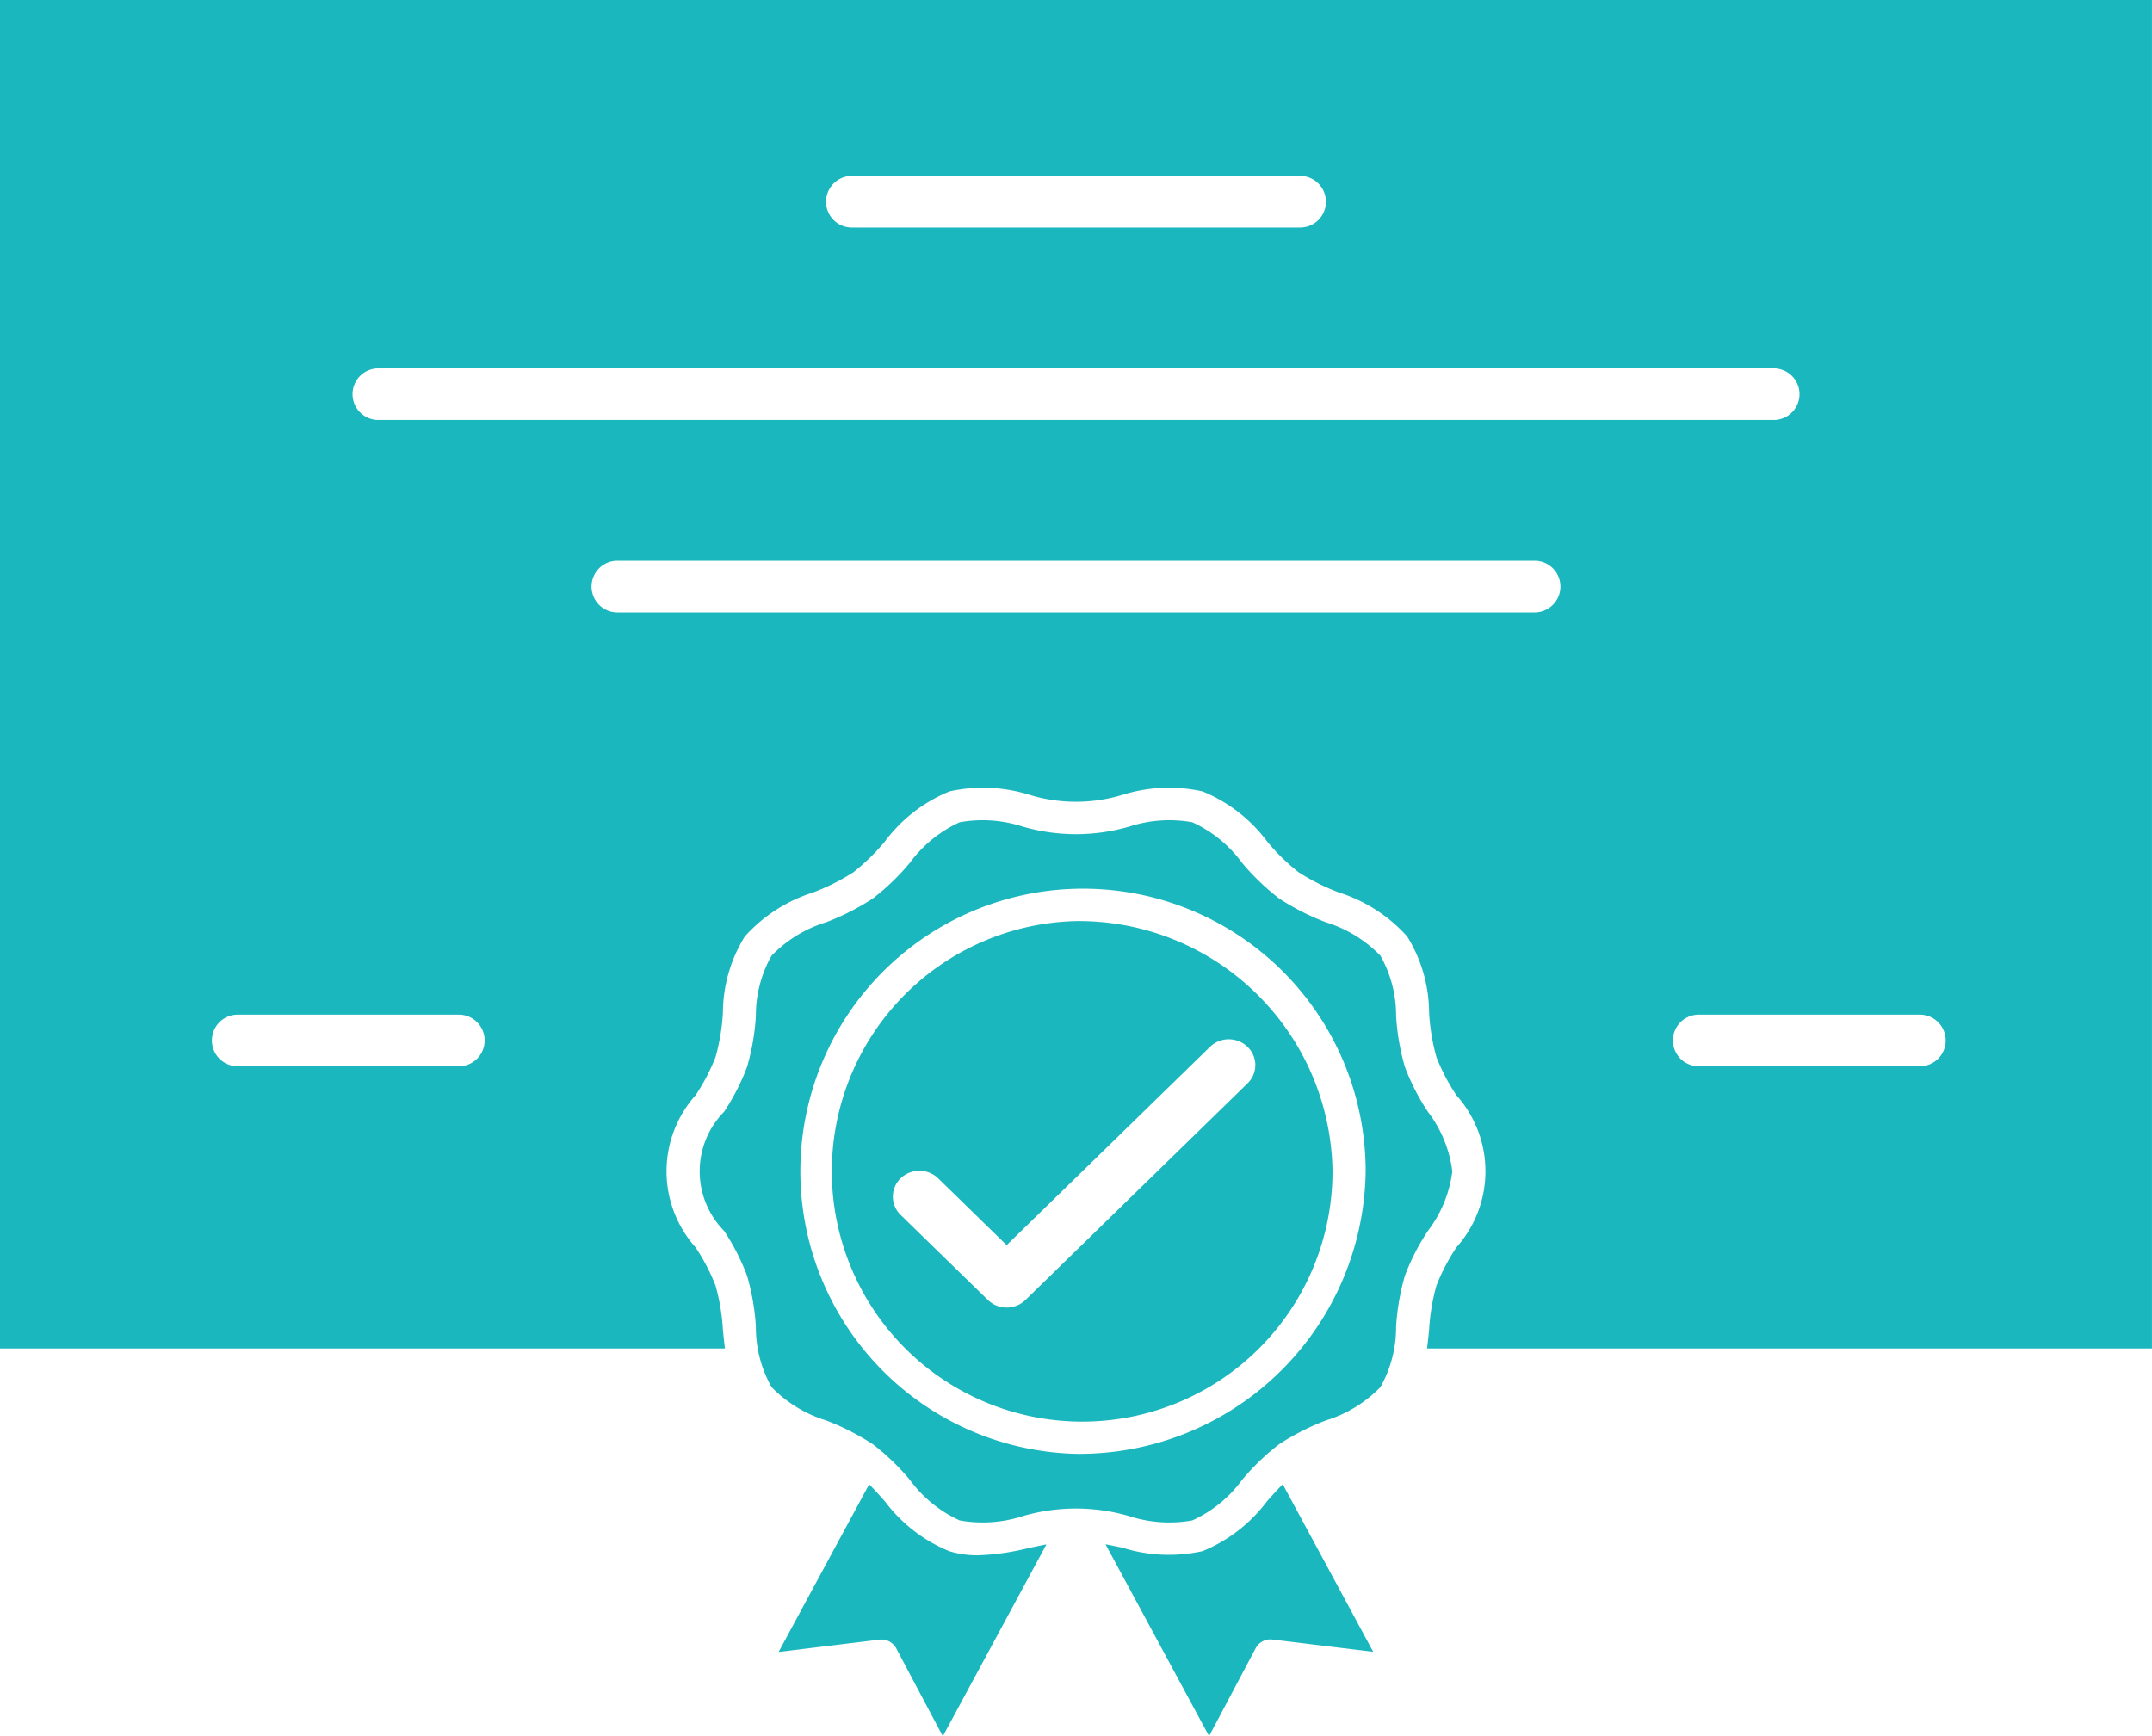 <svg id="ic-support03" xmlns="http://www.w3.org/2000/svg" width="125" height="100.859" viewBox="0 0 125 100.859">
  <g id="グループ_2736" data-name="グループ 2736">
    <path id="パス_2603" data-name="パス 2603" d="M283.3,555.278v78.337H325.41c-.045-.361-.083-.724-.118-1.085a12.059,12.059,0,0,0-.428-2.569,11.654,11.654,0,0,0-1.163-2.224,6.63,6.63,0,0,1,0-8.828,11.576,11.576,0,0,0,1.163-2.22,12.132,12.132,0,0,0,.428-2.569,8.482,8.482,0,0,1,1.27-4.435,8.925,8.925,0,0,1,3.951-2.553,12.557,12.557,0,0,0,2.353-1.178,12.1,12.1,0,0,0,1.841-1.8,8.862,8.862,0,0,1,3.746-2.9,9.033,9.033,0,0,1,4.654.2,9.247,9.247,0,0,0,5.391,0,9.036,9.036,0,0,1,4.654-.2,8.879,8.879,0,0,1,3.747,2.9,11.684,11.684,0,0,0,1.839,1.8,12.561,12.561,0,0,0,2.353,1.178,8.924,8.924,0,0,1,3.951,2.553,8.5,8.5,0,0,1,1.271,4.432,12.018,12.018,0,0,0,.426,2.572,11.42,11.42,0,0,0,1.163,2.22,6.63,6.63,0,0,1,0,8.828,11.652,11.652,0,0,0-1.163,2.224,11.95,11.95,0,0,0-.426,2.569c-.036.361-.074.724-.12,1.085H408.3V555.278ZM332.783,565.5h26.036a1.5,1.5,0,1,1,0,3H332.783a1.5,1.5,0,1,1,0-3Zm-27.5,11.176h81.045a1.5,1.5,0,1,1,0,3H305.278a1.5,1.5,0,1,1,0-3Zm4.674,40.546H297.109a1.5,1.5,0,1,1,0-3h12.844a1.5,1.5,0,1,1,0,3Zm62.488-26.369H319.161a1.5,1.5,0,1,1,0-3h53.279a1.5,1.5,0,1,1,0,3Zm22.377,26.369H381.974a1.5,1.5,0,1,1,0-3h12.844a1.5,1.5,0,1,1,0,3Z" transform="translate(-283.302 -555.278)" fill="#1bb7be"/>
    <path id="パス_2604" data-name="パス 2604" d="M349.424,602.622a7.15,7.15,0,0,0-1.413-3.455,12.9,12.9,0,0,1-1.337-2.6,13.506,13.506,0,0,1-.515-2.971,7.073,7.073,0,0,0-.909-3.5,7.493,7.493,0,0,0-3.158-1.939,14.248,14.248,0,0,1-2.723-1.382,13.857,13.857,0,0,1-2.16-2.077,7.368,7.368,0,0,0-2.888-2.355,7.538,7.538,0,0,0-3.646.246,11.077,11.077,0,0,1-6.221,0,7.537,7.537,0,0,0-3.646-.246,7.4,7.4,0,0,0-2.891,2.355,13.6,13.6,0,0,1-2.157,2.077,14.193,14.193,0,0,1-2.723,1.382,7.439,7.439,0,0,0-3.156,1.939,7.034,7.034,0,0,0-.909,3.5,13.459,13.459,0,0,1-.517,2.971,12.89,12.89,0,0,1-1.335,2.6,4.927,4.927,0,0,0,0,6.907,12.986,12.986,0,0,1,1.335,2.6,13.513,13.513,0,0,1,.517,2.971,7.06,7.06,0,0,0,.909,3.508,7.449,7.449,0,0,0,3.156,1.934,14.2,14.2,0,0,1,2.723,1.385,13.429,13.429,0,0,1,2.157,2.074,7.4,7.4,0,0,0,2.891,2.355,7.555,7.555,0,0,0,3.646-.244,11.031,11.031,0,0,1,6.221,0,7.557,7.557,0,0,0,3.646.244,7.343,7.343,0,0,0,2.888-2.351,13.546,13.546,0,0,1,2.16-2.077,14.254,14.254,0,0,1,2.723-1.385,7.468,7.468,0,0,0,3.158-1.934,7.1,7.1,0,0,0,.909-3.508,13.5,13.5,0,0,1,.515-2.971,12.994,12.994,0,0,1,1.337-2.6A7.147,7.147,0,0,0,349.424,602.622Zm-21.858,16.411a16.418,16.418,0,1,1,16.825-16.411A16.641,16.641,0,0,1,327.566,619.033Z" transform="translate(-265.066 -534.575)" fill="#1bb7be"/>
    <path id="パス_2605" data-name="パス 2605" d="M324.445,585.522a14.541,14.541,0,1,0,14.9,14.538A14.74,14.74,0,0,0,324.445,585.522Zm9.965,9.427-12.9,12.585a1.568,1.568,0,0,1-1.09.44,1.552,1.552,0,0,1-1.09-.44l-5.07-4.942a1.477,1.477,0,0,1,0-2.127,1.57,1.57,0,0,1,2.178,0l3.981,3.883,11.812-11.521a1.568,1.568,0,0,1,2.177,0A1.468,1.468,0,0,1,334.41,594.948Z" transform="translate(-261.946 -532.013)" fill="#1bb7be"/>
    <path id="パス_2606" data-name="パス 2606" d="M328.087,605a8.878,8.878,0,0,1-3.747,2.9,9.035,9.035,0,0,1-4.654-.2q-.5-.106-.981-.2l6.016,11.146,2.708-5.111a.97.97,0,0,1,.974-.5l5.851.713L329,604.013C328.695,604.321,328.393,604.655,328.087,605Z" transform="translate(-254.491 -517.789)" fill="#1bb7be"/>
    <path id="パス_2607" data-name="パス 2607" d="M319.8,608.141a5.523,5.523,0,0,1-1.647-.237,8.862,8.862,0,0,1-3.746-2.9c-.308-.345-.609-.679-.914-.987l-5.258,9.738,5.855-.713a.973.973,0,0,1,.974.5l2.708,5.111,6.018-11.146c-.321.064-.647.131-.983.2A14.067,14.067,0,0,1,319.8,608.141Z" transform="translate(-263.008 -517.789)" fill="#1bb7be"/>
  </g>
</svg>

